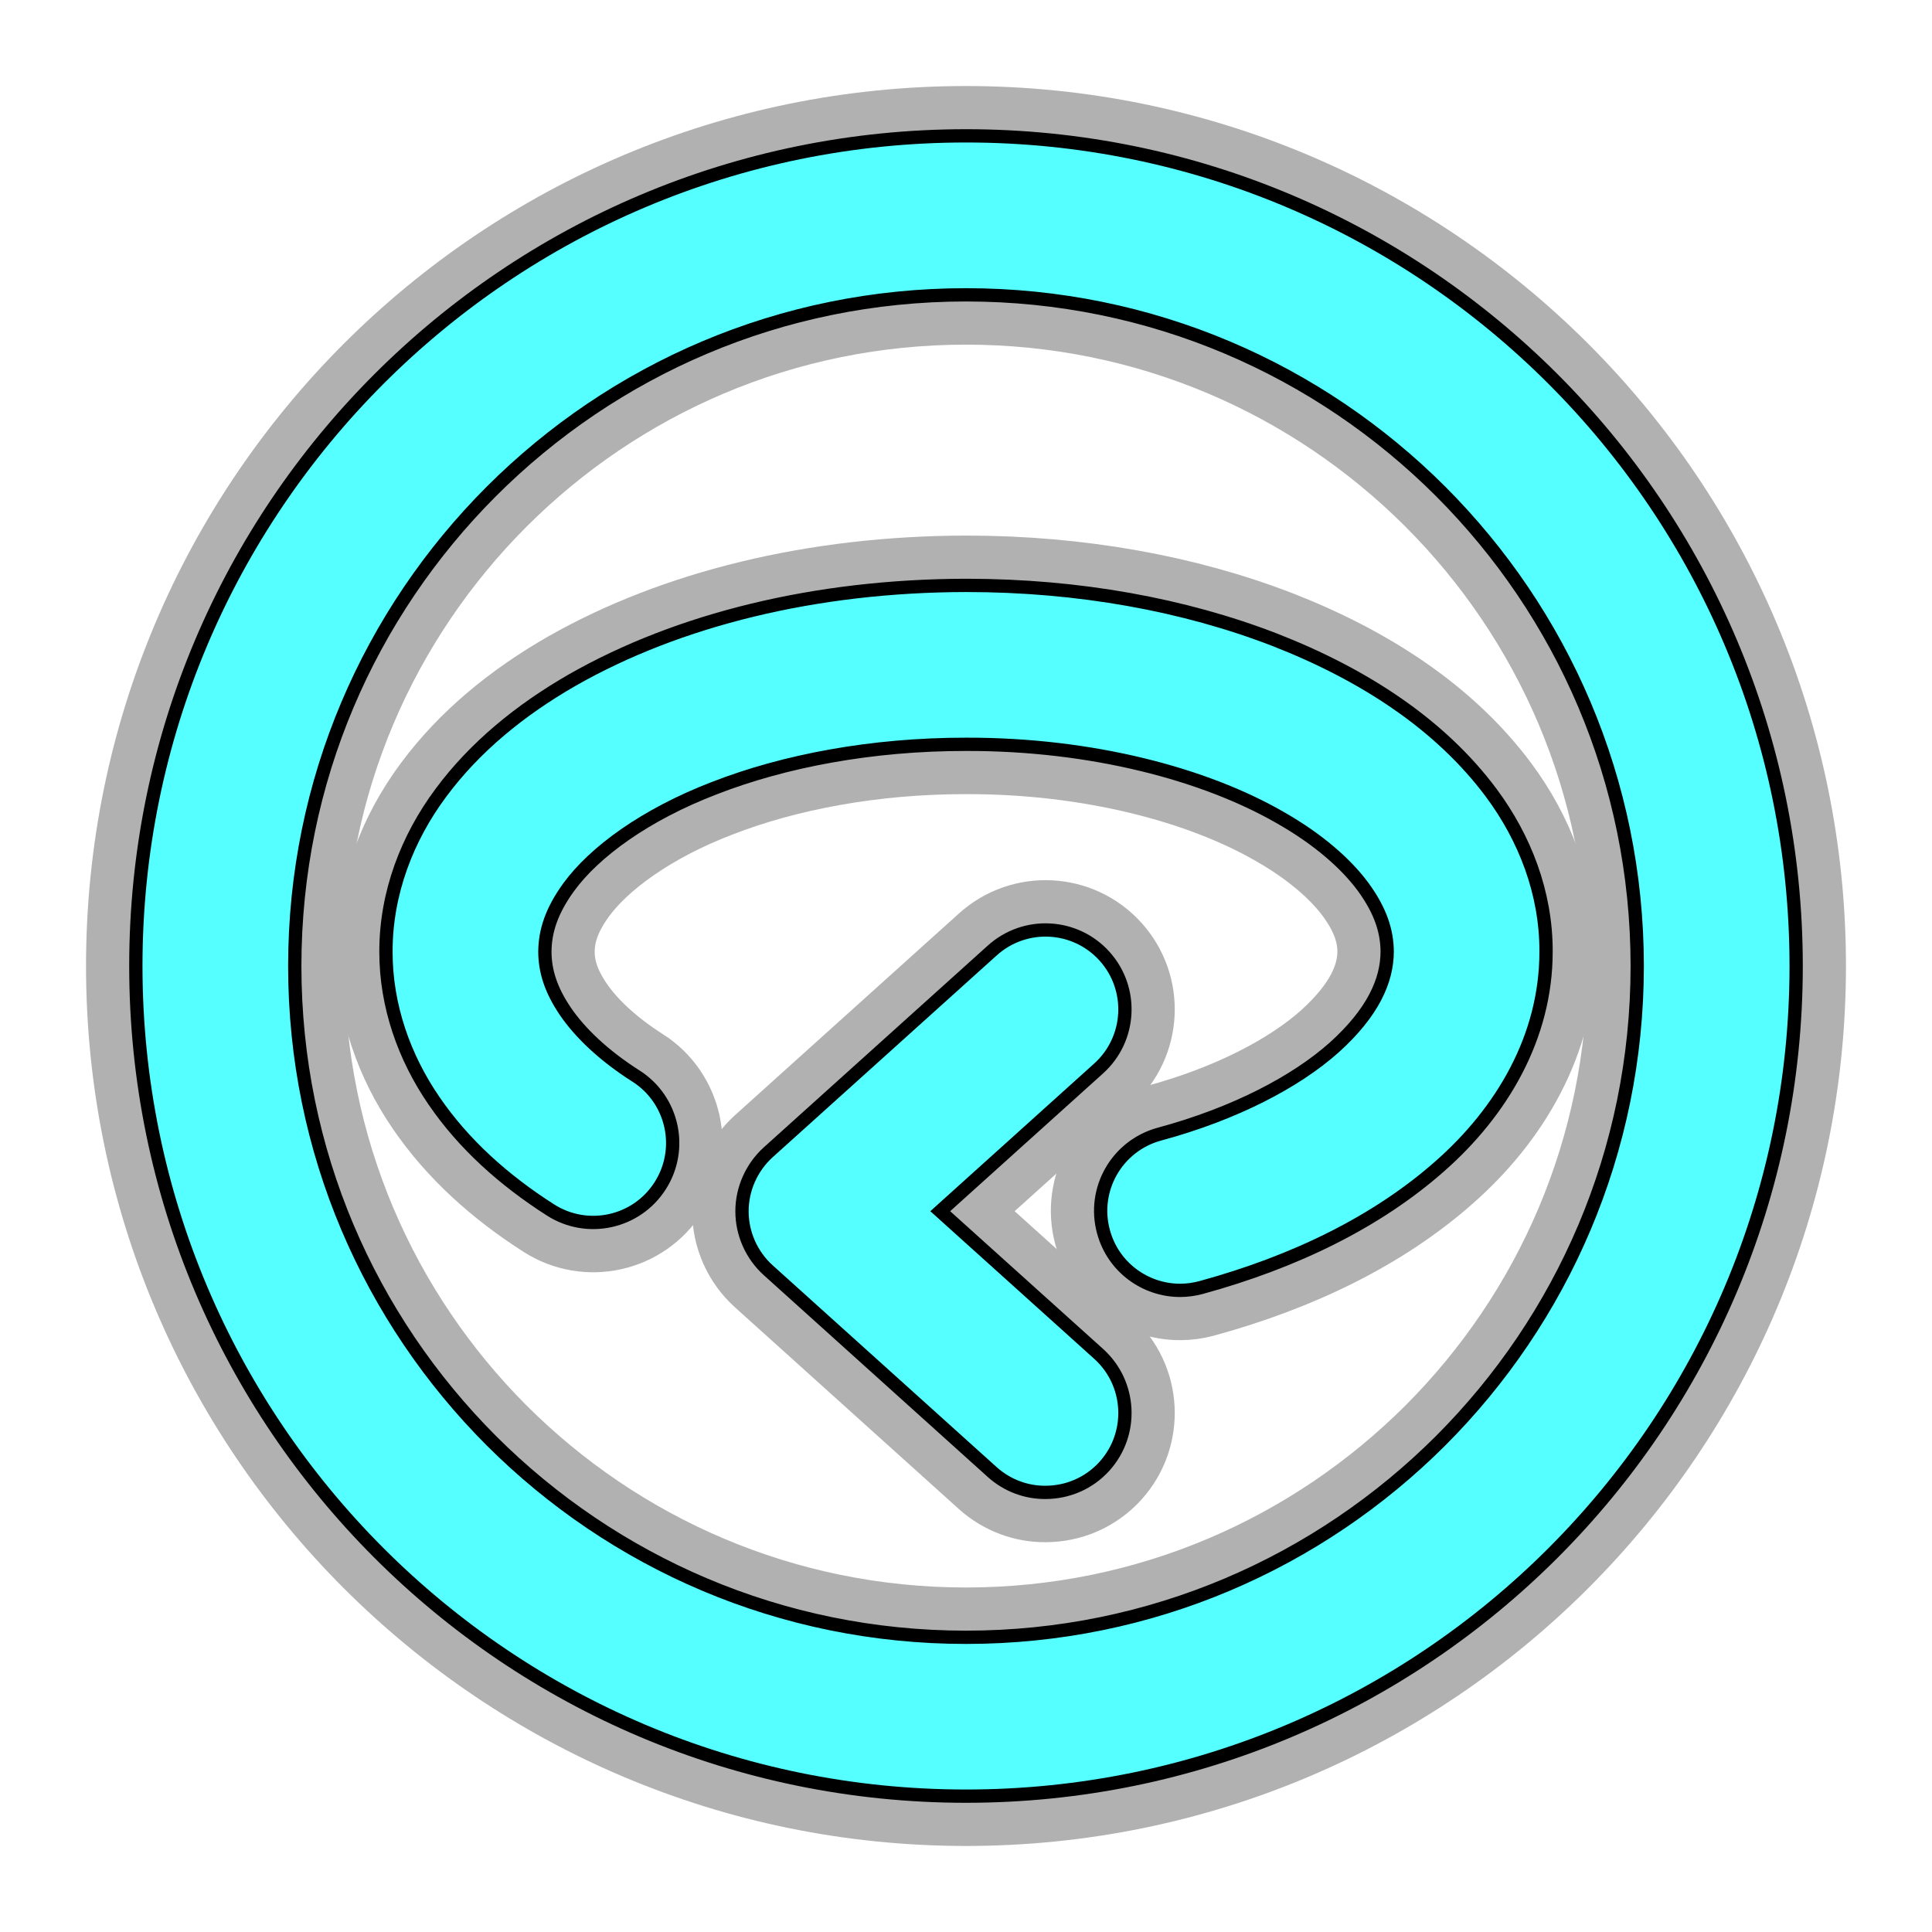 <?xml version='1.0' encoding='utf-8'?>
<!DOCTYPE svg PUBLIC '-//W3C//DTD SVG 1.1 Basic//EN' 'http://www.w3.org/Graphics/SVG/1.1/DTD/svg11-basic.dtd'>
<!-- Garden Gnome Software - Skin Buttons -->
<svg height="32px" version="1.1" y="0px" viewBox="0 0 32 32" baseProfile="basic" xmlns="http://www.w3.org/2000/svg" id="Layer_1" x="0px" xmlns:xlink="http://www.w3.org/1999/xlink" xml:space="preserve" width="32px">
 <g stroke="#3C3C3C" opacity="0.4" stroke-width="1.5" transform="translate(16,16) scale(1.1) translate(-16,-16)">
  <g>
   <path d="M3.5,16c0-6.904,5.596-12.5,12.5-12.5l0,0c6.904,0,12.499,5.596,12.5,12.5l0,0&#xd;&#xa;&#x9;&#x9;&#x9;&#x9;c-0.001,6.904-5.596,12.499-12.5,12.5l0,0C9.096,28.499,3.5,22.904,3.5,16L3.5,16z M8.853,8.854&#xd;&#xa;&#x9;&#x9;&#x9;&#x9;c-1.831,1.833-2.96,4.352-2.96,7.147l0,0c0,2.794,1.129,5.314,2.96,7.147l0,0c1.832,1.83,4.352,2.96,7.147,2.96l0,0&#xd;&#xa;&#x9;&#x9;&#x9;&#x9;c2.795,0,5.314-1.13,7.147-2.96l0,0c1.831-1.833,2.959-4.353,2.96-7.147l0,0c-0.001-2.795-1.129-5.314-2.96-7.147l0,0&#xd;&#xa;&#x9;&#x9;&#x9;&#x9;c-1.833-1.832-4.353-2.96-7.147-2.96l0,0C13.205,5.894,10.686,7.022,8.853,8.854L8.853,8.854z"/>
  </g>
  <path d="M18.07,20.001c-0.174-0.638,0.203-1.295,0.841-1.469l0,0c1.134-0.306,2.055-0.789,2.633-1.305l0,0&#xd;&#xa;&#x9;&#x9;&#x9;c0.584-0.526,0.797-1.008,0.798-1.444l0,0c-0.002-0.31-0.102-0.617-0.359-0.97l0,0c-0.256-0.35-0.678-0.721-1.247-1.045l0,0&#xd;&#xa;&#x9;&#x9;&#x9;c-1.137-0.656-2.84-1.11-4.735-1.106l0,0c-1.422-0.001-2.735,0.25-3.783,0.657l0,0c-1.051,0.402-1.819,0.969-2.201,1.495l0,0&#xd;&#xa;&#x9;&#x9;&#x9;c-0.257,0.354-0.356,0.661-0.358,0.97l0,0c0.001,0.288,0.087,0.571,0.306,0.895l0,0c0.217,0.321,0.575,0.666,1.065,0.978l0,0&#xd;&#xa;&#x9;&#x9;&#x9;h0.001c0.557,0.356,0.72,1.096,0.364,1.652l0,0c-0.355,0.557-1.095,0.72-1.652,0.364l0,0c-0.706-0.451-1.31-0.994-1.755-1.646l0,0&#xd;&#xa;&#x9;&#x9;&#x9;c-0.444-0.647-0.723-1.423-0.722-2.243l0,0c-0.001-0.883,0.321-1.712,0.827-2.392l0,0c0.507-0.684,1.188-1.244,1.983-1.7l0,0&#xd;&#xa;&#x9;&#x9;&#x9;c1.592-0.907,3.657-1.419,5.925-1.423l0,0c1.7,0,3.288,0.293,4.646,0.818l0,0c1.355,0.529,2.498,1.281,3.261,2.305l0,0&#xd;&#xa;&#x9;&#x9;&#x9;c0.506,0.68,0.829,1.508,0.826,2.392l0,0c0.001,1.288-0.668,2.413-1.602,3.233l0,0c-0.942,0.832-2.178,1.438-3.594,1.825l0,0&#xd;&#xa;&#x9;&#x9;&#x9;c-0.104,0.028-0.211,0.042-0.314,0.042l0,0C18.696,20.884,18.214,20.533,18.07,20.001L18.07,20.001z"/>
  <path d="M16.396,23.621l-3.373-3.039c-0.251-0.226-0.396-0.551-0.396-0.889l0,0c0-0.337,0.146-0.663,0.396-0.889&#xd;&#xa;&#x9;&#x9;&#x9;l0,0l3.374-3.039c0.491-0.442,1.247-0.403,1.689,0.088l0,0c0.442,0.491,0.402,1.247-0.088,1.689l0,0l-2.386,2.15l2.386,2.149&#xd;&#xa;&#x9;&#x9;&#x9;c0.49,0.442,0.53,1.199,0.088,1.69l0,0c-0.236,0.262-0.562,0.395-0.89,0.395l0,0C16.912,23.928,16.625,23.826,16.396,23.621&#xd;&#xa;&#x9;&#x9;&#x9;L16.396,23.621z"/>
 </g>
 <g fill-opacity="1" stroke="#000000" fill="#55ffff" stroke-width="0.2" transform="translate(16,16) scale(1.1) translate(-16,-16)">
  <g>
   <path d="M3.5,16c0-6.904,5.596-12.5,12.5-12.5l0,0c6.904,0,12.499,5.596,12.5,12.5l0,0&#xd;&#xa;&#x9;&#x9;&#x9;&#x9;c-0.001,6.904-5.596,12.499-12.5,12.5l0,0C9.096,28.499,3.5,22.904,3.5,16L3.5,16z M8.853,8.854&#xd;&#xa;&#x9;&#x9;&#x9;&#x9;c-1.831,1.833-2.96,4.352-2.96,7.147l0,0c0,2.794,1.129,5.314,2.96,7.147l0,0c1.832,1.83,4.352,2.96,7.147,2.96l0,0&#xd;&#xa;&#x9;&#x9;&#x9;&#x9;c2.795,0,5.314-1.13,7.147-2.96l0,0c1.831-1.833,2.959-4.353,2.96-7.147l0,0c-0.001-2.795-1.129-5.314-2.96-7.147l0,0&#xd;&#xa;&#x9;&#x9;&#x9;&#x9;c-1.833-1.832-4.353-2.96-7.147-2.96l0,0C13.205,5.894,10.686,7.022,8.853,8.854L8.853,8.854z"/>
  </g>
  <path d="M18.07,20.001c-0.174-0.638,0.203-1.295,0.841-1.469l0,0c1.134-0.306,2.055-0.789,2.633-1.305l0,0&#xd;&#xa;&#x9;&#x9;&#x9;c0.584-0.526,0.797-1.008,0.798-1.444l0,0c-0.002-0.31-0.102-0.617-0.359-0.97l0,0c-0.256-0.35-0.678-0.721-1.247-1.045l0,0&#xd;&#xa;&#x9;&#x9;&#x9;c-1.137-0.656-2.84-1.11-4.735-1.106l0,0c-1.422-0.001-2.735,0.25-3.783,0.657l0,0c-1.051,0.402-1.819,0.969-2.201,1.495l0,0&#xd;&#xa;&#x9;&#x9;&#x9;c-0.257,0.354-0.356,0.661-0.358,0.97l0,0c0.001,0.288,0.087,0.571,0.306,0.895l0,0c0.217,0.321,0.575,0.666,1.065,0.978l0,0&#xd;&#xa;&#x9;&#x9;&#x9;h0.001c0.557,0.356,0.72,1.096,0.364,1.652l0,0c-0.355,0.557-1.095,0.72-1.652,0.364l0,0c-0.706-0.451-1.31-0.994-1.755-1.646l0,0&#xd;&#xa;&#x9;&#x9;&#x9;c-0.444-0.647-0.723-1.423-0.722-2.243l0,0c-0.001-0.883,0.321-1.712,0.827-2.392l0,0c0.507-0.684,1.188-1.244,1.983-1.7l0,0&#xd;&#xa;&#x9;&#x9;&#x9;c1.592-0.907,3.657-1.419,5.925-1.423l0,0c1.7,0,3.288,0.293,4.646,0.818l0,0c1.355,0.529,2.498,1.281,3.261,2.305l0,0&#xd;&#xa;&#x9;&#x9;&#x9;c0.506,0.68,0.829,1.508,0.826,2.392l0,0c0.001,1.288-0.668,2.413-1.602,3.233l0,0c-0.942,0.832-2.178,1.438-3.594,1.825l0,0&#xd;&#xa;&#x9;&#x9;&#x9;c-0.104,0.028-0.211,0.042-0.314,0.042l0,0C18.696,20.884,18.214,20.533,18.07,20.001L18.07,20.001z"/>
  <path d="M16.396,23.621l-3.373-3.039c-0.251-0.226-0.396-0.551-0.396-0.889l0,0c0-0.337,0.146-0.663,0.396-0.889&#xd;&#xa;&#x9;&#x9;&#x9;l0,0l3.374-3.039c0.491-0.442,1.247-0.403,1.689,0.088l0,0c0.442,0.491,0.402,1.247-0.088,1.689l0,0l-2.386,2.15l2.386,2.149&#xd;&#xa;&#x9;&#x9;&#x9;c0.49,0.442,0.53,1.199,0.088,1.69l0,0c-0.236,0.262-0.562,0.395-0.89,0.395l0,0C16.912,23.928,16.625,23.826,16.396,23.621&#xd;&#xa;&#x9;&#x9;&#x9;L16.396,23.621z"/>
 </g>
</svg>
